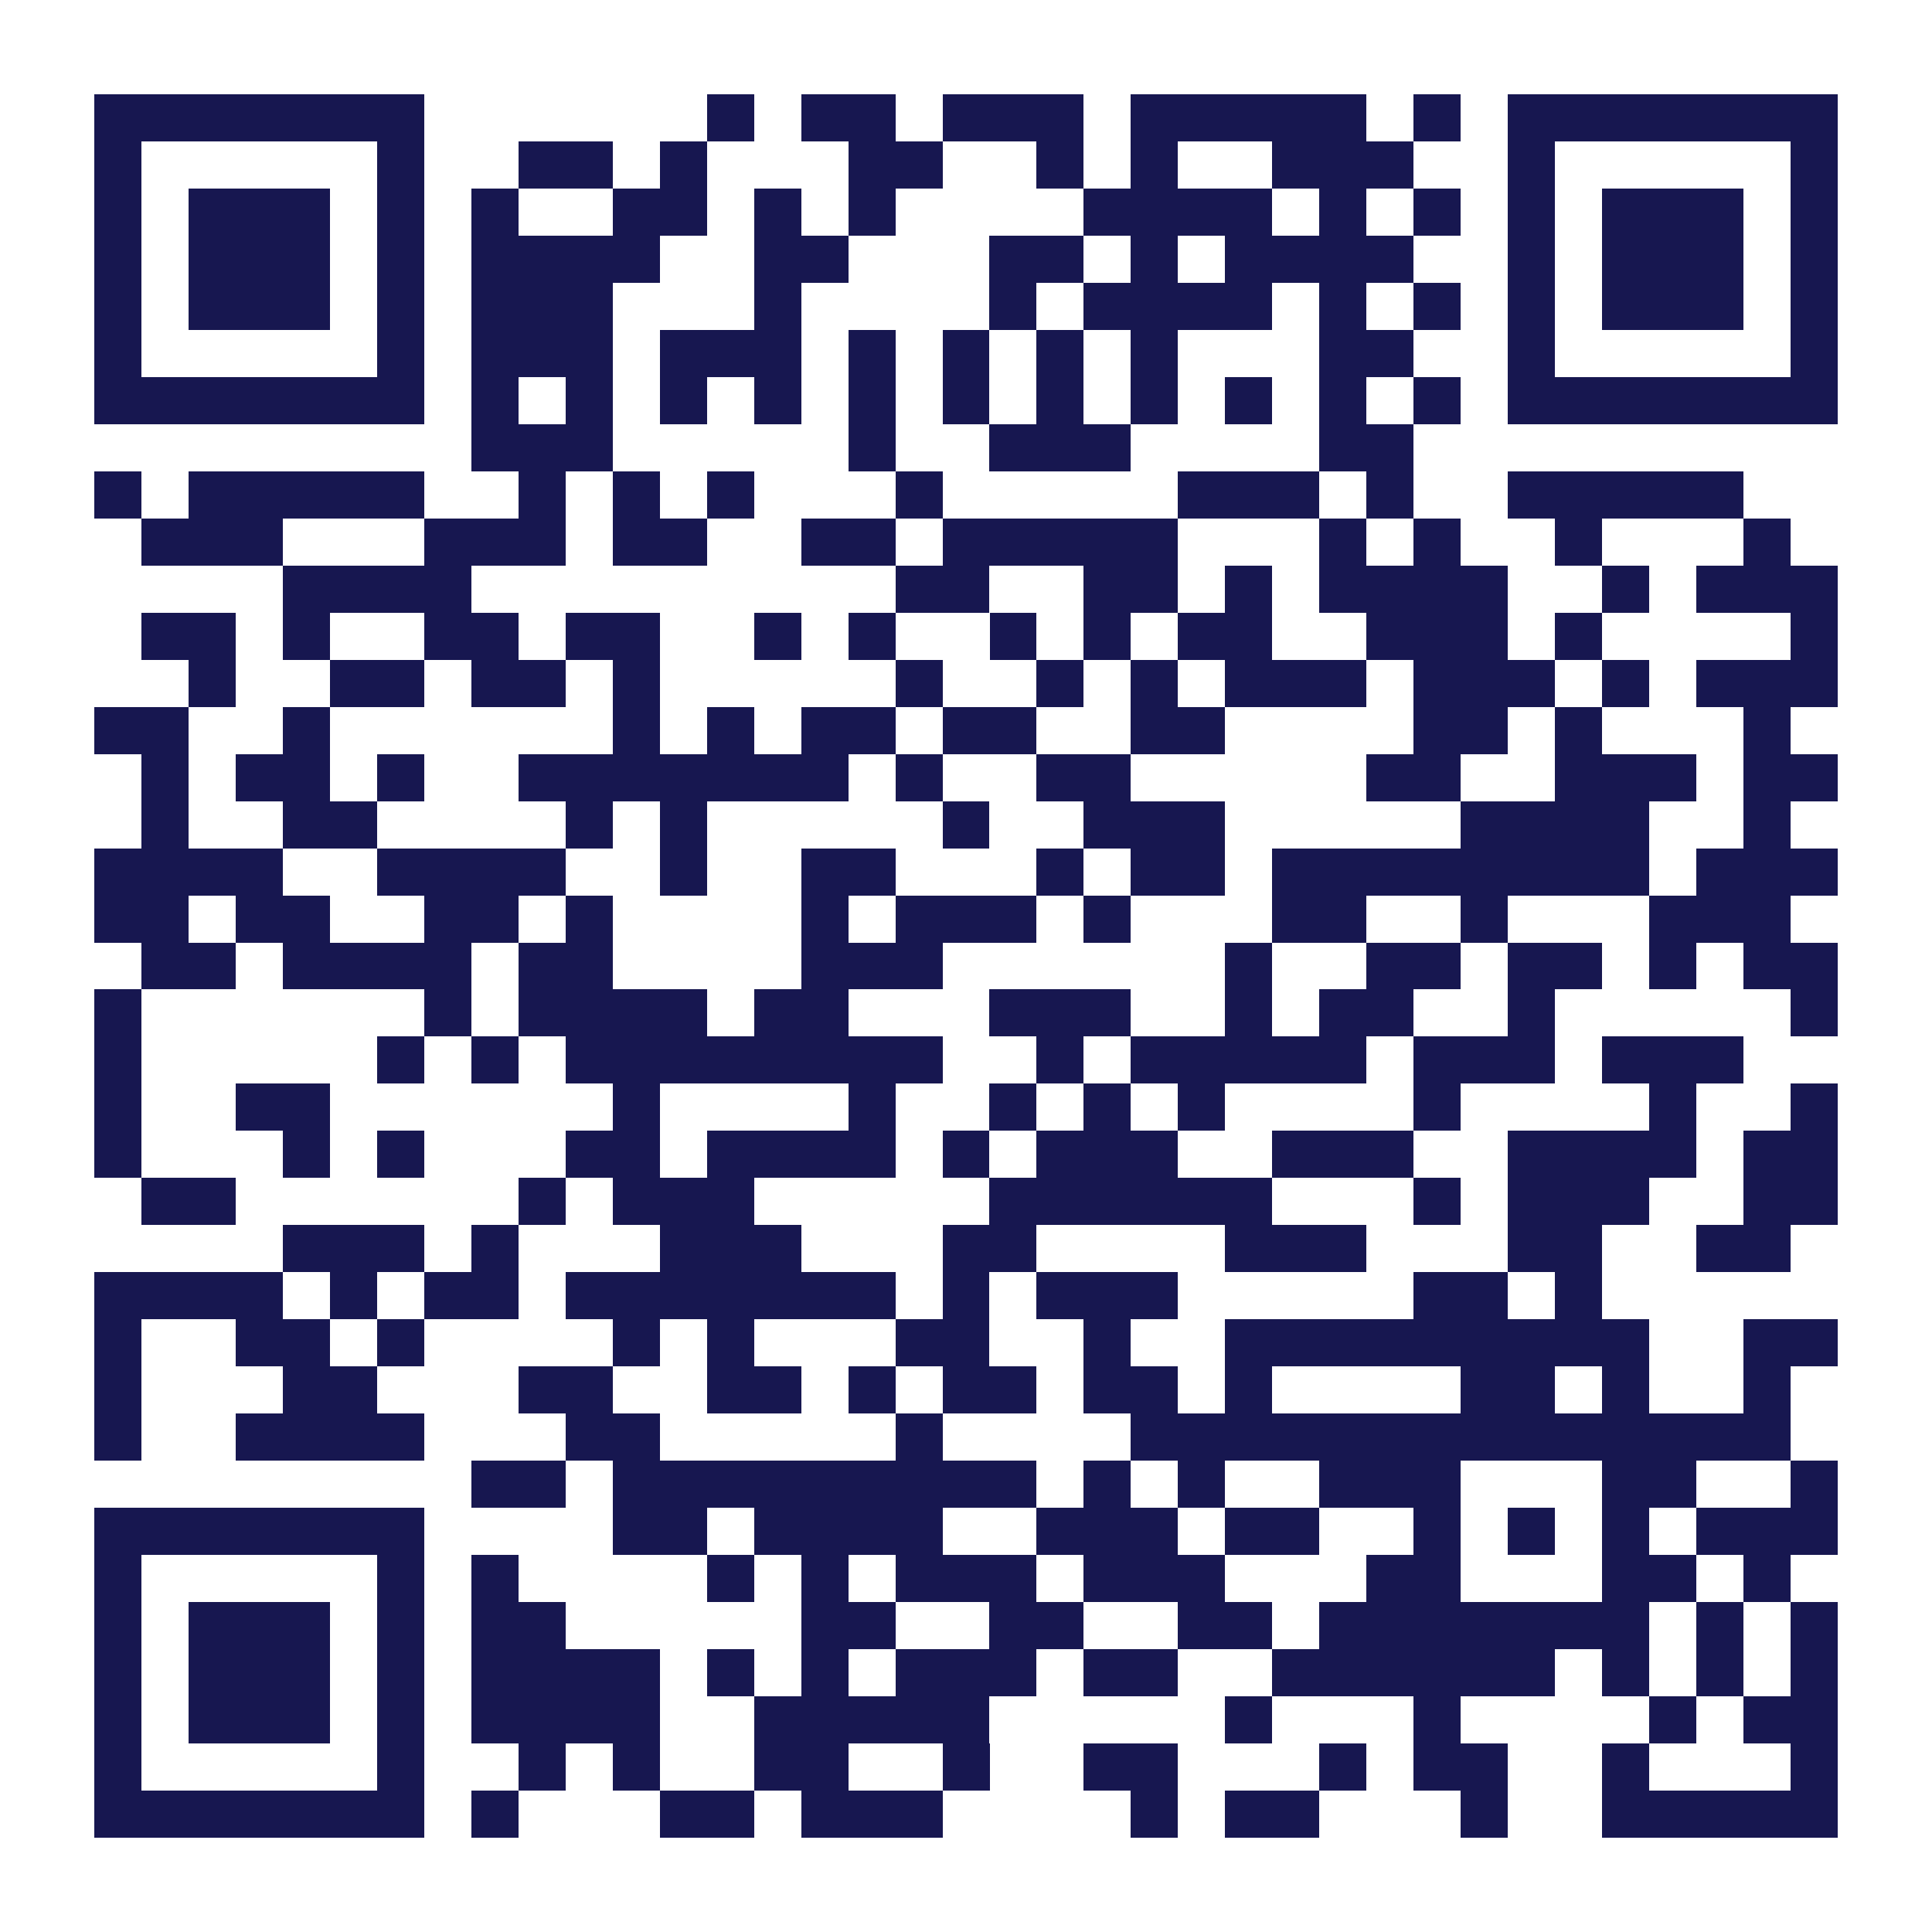 <?xml version="1.0" encoding="UTF-8"?>
<!DOCTYPE svg PUBLIC '-//W3C//DTD SVG 1.0//EN'
          'http://www.w3.org/TR/2001/REC-SVG-20010904/DTD/svg10.dtd'>
<svg fill="#fff" height="41" shape-rendering="crispEdges" style="fill: #fff;" viewBox="0 0 41 41" width="41" xmlns="http://www.w3.org/2000/svg" xmlns:xlink="http://www.w3.org/1999/xlink"
><path d="M0 0h41v41H0z"
  /><path d="M2 2.5h7m6 0h1m1 0h2m1 0h3m1 0h5m1 0h1m1 0h7M2 3.5h1m5 0h1m2 0h2m1 0h1m3 0h2m2 0h1m1 0h1m2 0h3m2 0h1m5 0h1M2 4.5h1m1 0h3m1 0h1m1 0h1m2 0h2m1 0h1m1 0h1m4 0h4m1 0h1m1 0h1m1 0h1m1 0h3m1 0h1M2 5.5h1m1 0h3m1 0h1m1 0h4m2 0h2m3 0h2m1 0h1m1 0h4m2 0h1m1 0h3m1 0h1M2 6.5h1m1 0h3m1 0h1m1 0h3m3 0h1m4 0h1m1 0h4m1 0h1m1 0h1m1 0h1m1 0h3m1 0h1M2 7.5h1m5 0h1m1 0h3m1 0h3m1 0h1m1 0h1m1 0h1m1 0h1m3 0h2m2 0h1m5 0h1M2 8.5h7m1 0h1m1 0h1m1 0h1m1 0h1m1 0h1m1 0h1m1 0h1m1 0h1m1 0h1m1 0h1m1 0h1m1 0h7M10 9.5h3m5 0h1m2 0h3m4 0h2M2 10.5h1m1 0h5m2 0h1m1 0h1m1 0h1m3 0h1m5 0h3m1 0h1m2 0h5M3 11.5h3m3 0h3m1 0h2m2 0h2m1 0h5m3 0h1m1 0h1m2 0h1m3 0h1M6 12.5h4m9 0h2m2 0h2m1 0h1m1 0h4m2 0h1m1 0h3M3 13.5h2m1 0h1m2 0h2m1 0h2m2 0h1m1 0h1m2 0h1m1 0h1m1 0h2m2 0h3m1 0h1m4 0h1M4 14.5h1m2 0h2m1 0h2m1 0h1m5 0h1m2 0h1m1 0h1m1 0h3m1 0h3m1 0h1m1 0h3M2 15.5h2m2 0h1m6 0h1m1 0h1m1 0h2m1 0h2m2 0h2m4 0h2m1 0h1m3 0h1M3 16.5h1m1 0h2m1 0h1m2 0h7m1 0h1m2 0h2m5 0h2m2 0h3m1 0h2M3 17.5h1m2 0h2m4 0h1m1 0h1m5 0h1m2 0h3m5 0h4m2 0h1M2 18.5h4m2 0h4m2 0h1m2 0h2m3 0h1m1 0h2m1 0h8m1 0h3M2 19.5h2m1 0h2m2 0h2m1 0h1m4 0h1m1 0h3m1 0h1m3 0h2m2 0h1m3 0h3M3 20.5h2m1 0h4m1 0h2m4 0h3m6 0h1m2 0h2m1 0h2m1 0h1m1 0h2M2 21.5h1m6 0h1m1 0h4m1 0h2m3 0h3m2 0h1m1 0h2m2 0h1m5 0h1M2 22.5h1m5 0h1m1 0h1m1 0h8m2 0h1m1 0h5m1 0h3m1 0h3M2 23.5h1m2 0h2m6 0h1m4 0h1m2 0h1m1 0h1m1 0h1m4 0h1m4 0h1m2 0h1M2 24.5h1m3 0h1m1 0h1m3 0h2m1 0h4m1 0h1m1 0h3m2 0h3m2 0h4m1 0h2M3 25.5h2m6 0h1m1 0h3m5 0h6m3 0h1m1 0h3m2 0h2M6 26.5h3m1 0h1m3 0h3m3 0h2m4 0h3m3 0h2m2 0h2M2 27.5h4m1 0h1m1 0h2m1 0h7m1 0h1m1 0h3m5 0h2m1 0h1M2 28.5h1m2 0h2m1 0h1m4 0h1m1 0h1m3 0h2m2 0h1m2 0h9m2 0h2M2 29.5h1m3 0h2m3 0h2m2 0h2m1 0h1m1 0h2m1 0h2m1 0h1m4 0h2m1 0h1m2 0h1M2 30.5h1m2 0h4m3 0h2m5 0h1m4 0h14M10 31.5h2m1 0h9m1 0h1m1 0h1m2 0h3m3 0h2m2 0h1M2 32.5h7m4 0h2m1 0h4m2 0h3m1 0h2m2 0h1m1 0h1m1 0h1m1 0h3M2 33.5h1m5 0h1m1 0h1m4 0h1m1 0h1m1 0h3m1 0h3m3 0h2m3 0h2m1 0h1M2 34.5h1m1 0h3m1 0h1m1 0h2m5 0h2m2 0h2m2 0h2m1 0h7m1 0h1m1 0h1M2 35.5h1m1 0h3m1 0h1m1 0h4m1 0h1m1 0h1m1 0h3m1 0h2m2 0h6m1 0h1m1 0h1m1 0h1M2 36.5h1m1 0h3m1 0h1m1 0h4m2 0h5m5 0h1m3 0h1m4 0h1m1 0h2M2 37.5h1m5 0h1m2 0h1m1 0h1m2 0h2m2 0h1m2 0h2m3 0h1m1 0h2m2 0h1m3 0h1M2 38.5h7m1 0h1m3 0h2m1 0h3m4 0h1m1 0h2m3 0h1m2 0h5" stroke="#171750"
/></svg
>

